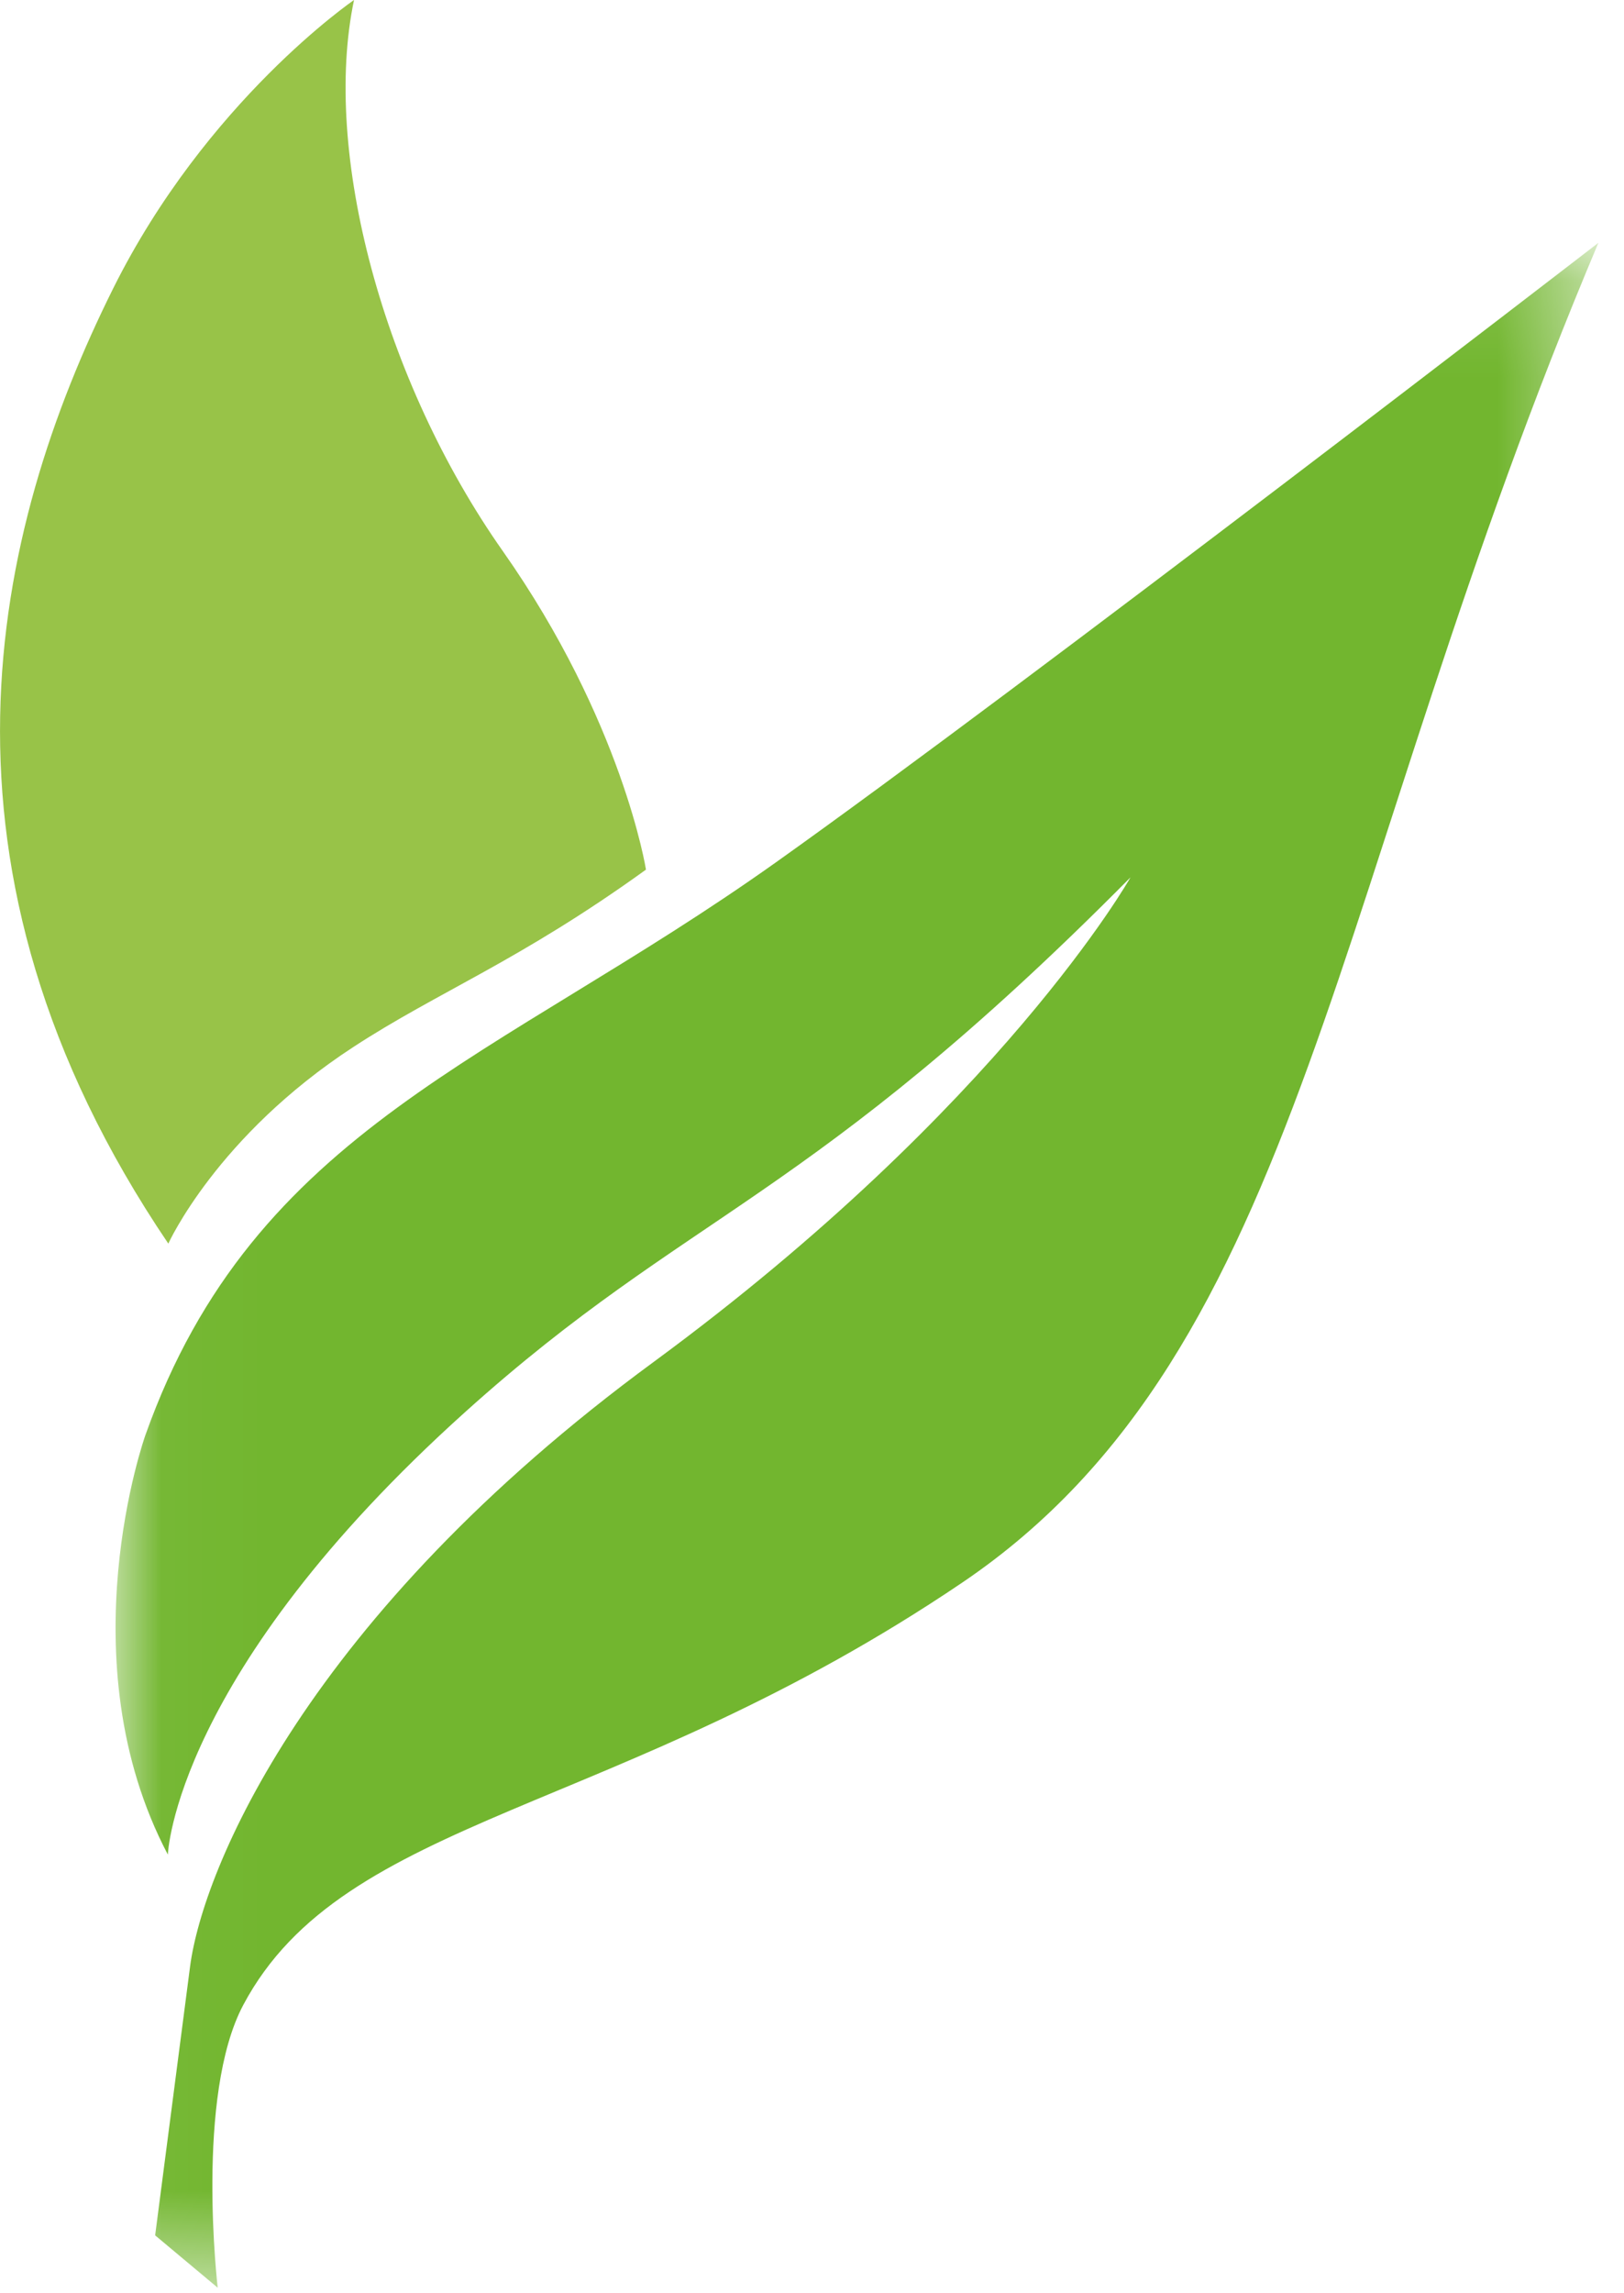 <svg xmlns="http://www.w3.org/2000/svg" xmlns:xlink="http://www.w3.org/1999/xlink" width="17" height="24" viewBox="0 0 17 24">
    <defs>
        <filter id="6fge5a6kra">
            <feColorMatrix in="SourceGraphic" values="0 0 0 0 0.475 0 0 0 0 0.455 0 0 0 0 0.376 0 0 0 1 0"/>
        </filter>
        <path id="9l4ipnml7b" d="M0.03 0.107L15.553 0.107 15.553 21.508 0.03 21.508z"/>
    </defs>
    <g fill="none" fill-rule="evenodd">
        <g filter="url(#6fge5a6kra)" transform="translate(-136 -2563)">
            <g>
                <g transform="translate(136 2563) translate(1.18 2.434)">
                    <mask id="9m2rpfapnc" fill="#fff">
                        <use xlink:href="#9l4ipnml7b"/>
                    </mask>
                    <path fill="#72B62F" d="M.444 20.96l.655.548s-.238-2.01.268-2.96c1.06-1.992 3.906-1.971 7.525-4.419 3.618-2.448 3.823-7.304 6.66-14.022 0 0-5.985 4.617-8.61 6.484-2.92 2.076-5.456 2.776-6.6 5.994 0 0-.84 2.35.235 4.39 0 0 .067-1.891 3.113-4.632 2.353-2.118 3.58-2.178 6.964-5.595 0 0-1.35 2.393-4.99 5.07C2.022 14.492.943 17.135.81 18.144L.444 20.96" mask="url(#9m2rpfapnc)"/>
                </g>
                <path fill="#98C348" d="M1.762 13.015s.507-1.125 1.936-2.057c.883-.577 1.74-.901 3.064-1.857 0 0-.244-1.55-1.499-3.334C4.008 3.983 3.371 1.59 3.706 0c0 0-1.544 1.054-2.524 3.024-1.26 2.534-2.081 6.058.58 9.991" transform="translate(136 2563)"/>
            </g>
        </g>
    </g>
</svg>
